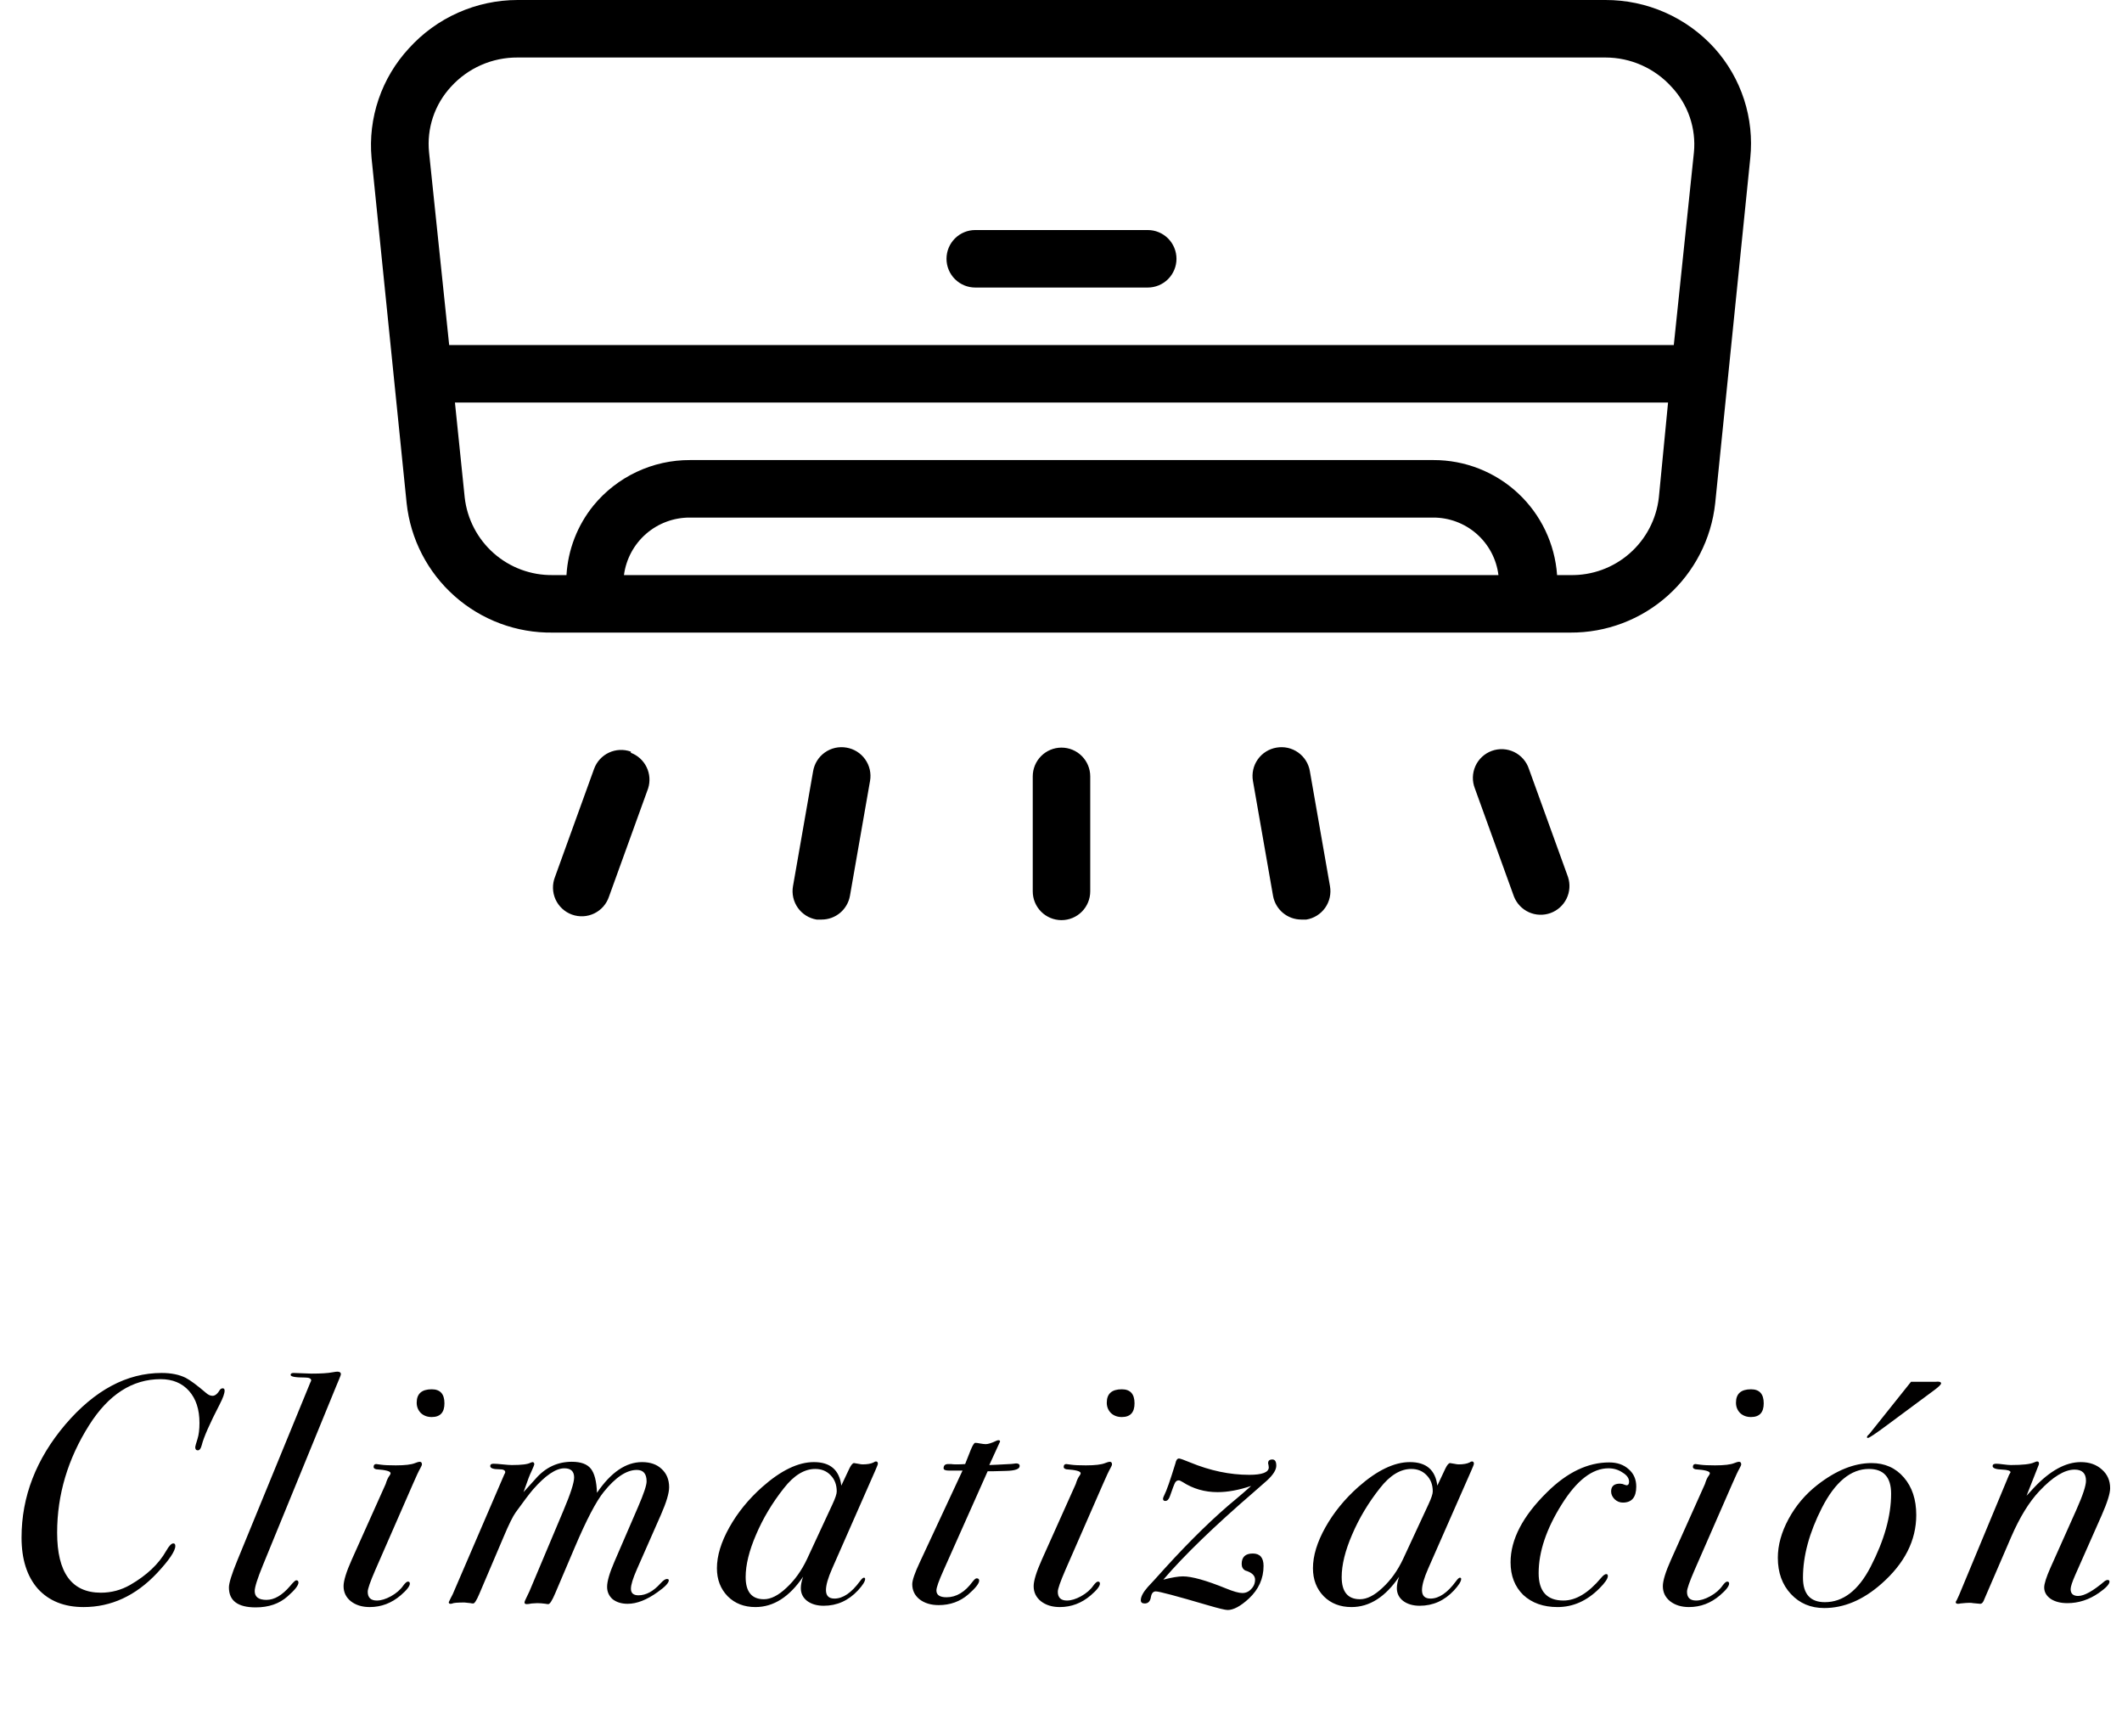 <svg xmlns="http://www.w3.org/2000/svg" width="143" height="117" viewBox="0 0 143 117" fill="none"><path d="M71.533 50.375C71.019 50.375 70.527 50.579 70.163 50.943C69.8 51.306 69.596 51.799 69.596 52.312V60.062C69.596 60.576 69.8 61.069 70.163 61.432C70.527 61.796 71.019 62 71.533 62C72.047 62 72.54 61.796 72.903 61.432C73.266 61.069 73.47 60.576 73.47 60.062V52.312C73.47 51.799 73.266 51.306 72.903 50.943C72.54 50.579 72.047 50.375 71.533 50.375ZM57.043 50.375C56.791 50.331 56.532 50.337 56.283 50.392C56.033 50.448 55.797 50.553 55.588 50.701C55.379 50.849 55.201 51.036 55.065 51.253C54.929 51.47 54.838 51.711 54.795 51.964L53.439 59.714C53.395 59.966 53.401 60.224 53.457 60.474C53.513 60.724 53.618 60.96 53.765 61.169C53.913 61.378 54.101 61.555 54.317 61.691C54.534 61.827 54.776 61.919 55.028 61.961H55.377C55.829 61.96 56.266 61.8 56.613 61.51C56.959 61.22 57.194 60.817 57.275 60.373L58.631 52.623C58.676 52.37 58.67 52.112 58.614 51.862C58.558 51.613 58.453 51.377 58.305 51.168C58.158 50.959 57.97 50.781 57.753 50.645C57.537 50.509 57.295 50.417 57.043 50.375ZM42.514 50.646C42.031 50.472 41.498 50.496 41.033 50.714C40.568 50.932 40.209 51.326 40.034 51.809L37.399 59.094C37.304 59.335 37.259 59.592 37.265 59.851C37.271 60.11 37.329 60.365 37.436 60.602C37.543 60.838 37.696 61.05 37.886 61.226C38.076 61.402 38.299 61.538 38.543 61.626C38.786 61.714 39.045 61.752 39.304 61.739C39.562 61.725 39.816 61.66 40.048 61.547C40.281 61.433 40.489 61.275 40.66 61.08C40.83 60.885 40.96 60.657 41.041 60.411L43.676 53.126C43.827 52.653 43.791 52.14 43.574 51.693C43.358 51.246 42.978 50.899 42.514 50.724V50.646ZM77.345 15.5H65.722C65.208 15.5 64.715 15.704 64.352 16.067C63.988 16.431 63.784 16.924 63.784 17.438C63.784 17.951 63.988 18.444 64.352 18.808C64.715 19.171 65.208 19.375 65.722 19.375H77.345C77.859 19.375 78.351 19.171 78.715 18.808C79.078 18.444 79.282 17.951 79.282 17.438C79.282 16.924 79.078 16.431 78.715 16.067C78.351 15.704 77.859 15.5 77.345 15.5ZM115.547 3.255C114.617 2.226 113.481 1.405 112.213 0.844C110.944 0.283 109.572 -0.004 108.185 5.26242e-05H34.881C33.501 0.001 32.136 0.291 30.875 0.852C29.613 1.412 28.484 2.231 27.558 3.255C26.643 4.243 25.946 5.413 25.512 6.688C25.078 7.963 24.917 9.315 25.04 10.656L27.403 33.906C27.663 36.324 28.816 38.558 30.637 40.17C32.457 41.783 34.813 42.658 37.244 42.625H39.646H40.227H40.77H105.822C108.24 42.639 110.577 41.755 112.381 40.144C114.185 38.534 115.327 36.311 115.586 33.906L117.949 10.656C118.087 9.323 117.944 7.976 117.531 6.702C117.117 5.427 116.441 4.253 115.547 3.255ZM42.048 38.75C42.19 37.672 42.722 36.682 43.542 35.968C44.363 35.255 45.417 34.866 46.504 34.875H96.562C97.645 34.867 98.694 35.257 99.508 35.971C100.323 36.686 100.846 37.675 100.979 38.75H42.048ZM111.789 33.519C111.625 34.978 110.922 36.323 109.819 37.29C108.715 38.258 107.29 38.779 105.822 38.75H104.931C104.784 36.643 103.841 34.67 102.295 33.231C100.748 31.792 98.713 30.995 96.601 31H46.504C45.26 30.994 44.03 31.266 42.904 31.796C41.778 32.325 40.784 33.099 39.995 34.061C38.913 35.395 38.276 37.035 38.174 38.75H37.244C35.783 38.769 34.368 38.244 33.272 37.277C32.177 36.31 31.48 34.971 31.316 33.519L30.658 27.125H112.409L111.789 33.519ZM112.796 23.25H30.27L28.914 10.269C28.832 9.47 28.921 8.663 29.175 7.902C29.429 7.14 29.842 6.441 30.386 5.851C30.954 5.224 31.648 4.723 32.422 4.383C33.197 4.042 34.035 3.869 34.881 3.875H108.185C109.025 3.875 109.855 4.05 110.623 4.391C111.39 4.731 112.078 5.229 112.641 5.851C113.193 6.438 113.613 7.135 113.874 7.897C114.134 8.659 114.229 9.467 114.152 10.269L112.796 23.25ZM86.024 50.375C85.771 50.417 85.53 50.509 85.313 50.645C85.096 50.781 84.909 50.959 84.761 51.168C84.613 51.377 84.508 51.613 84.453 51.862C84.397 52.112 84.391 52.37 84.435 52.623L85.791 60.373C85.873 60.817 86.107 61.22 86.454 61.51C86.8 61.8 87.237 61.96 87.69 61.961H88.038C88.291 61.919 88.532 61.827 88.749 61.691C88.966 61.555 89.153 61.378 89.301 61.169C89.449 60.96 89.553 60.724 89.609 60.474C89.665 60.224 89.671 59.966 89.627 59.714L88.271 51.964C88.229 51.711 88.137 51.47 88.001 51.253C87.865 51.036 87.687 50.849 87.478 50.701C87.269 50.553 87.033 50.448 86.784 50.392C86.534 50.337 86.276 50.331 86.024 50.375ZM103.032 51.809C102.951 51.563 102.822 51.336 102.651 51.141C102.481 50.946 102.273 50.787 102.04 50.673C101.807 50.56 101.554 50.495 101.295 50.481C101.036 50.468 100.777 50.506 100.534 50.594C100.29 50.682 100.067 50.818 99.877 50.994C99.687 51.17 99.534 51.382 99.427 51.618C99.321 51.855 99.263 52.11 99.256 52.369C99.25 52.628 99.296 52.885 99.391 53.126L102.025 60.411C102.21 60.88 102.571 61.259 103.03 61.467C103.49 61.674 104.012 61.694 104.486 61.523C104.961 61.351 105.349 61.002 105.57 60.548C105.79 60.094 105.825 59.573 105.667 59.094L103.032 51.809Z" fill="black"></path><path d="M15.136 93.7C15.136 93.891 15.026 94.199 14.806 94.624C14.131 95.929 13.728 96.846 13.596 97.374C13.537 97.609 13.449 97.726 13.332 97.726C13.215 97.726 13.156 97.653 13.156 97.506C13.156 97.462 13.207 97.279 13.31 96.956C13.398 96.677 13.442 96.318 13.442 95.878C13.442 94.969 13.207 94.25 12.738 93.722C12.269 93.194 11.631 92.93 10.824 92.93C8.917 92.93 7.311 93.964 6.006 96.032C4.569 98.305 3.85 100.718 3.85 103.27C3.85 105.969 4.833 107.318 6.798 107.318C7.502 107.318 8.162 107.142 8.778 106.79C9.893 106.145 10.699 105.382 11.198 104.502C11.389 104.165 11.55 103.996 11.682 103.996C11.77 103.996 11.814 104.055 11.814 104.172C11.814 104.509 11.403 105.118 10.582 105.998C9.145 107.523 7.495 108.286 5.632 108.286C4.327 108.286 3.3 107.875 2.552 107.054C1.819 106.218 1.452 105.067 1.452 103.6C1.452 100.843 2.435 98.305 4.4 95.988C6.38 93.671 8.543 92.512 10.89 92.512C11.535 92.512 12.078 92.622 12.518 92.842C12.826 93.003 13.281 93.341 13.882 93.854C14.029 93.986 14.175 94.052 14.322 94.052C14.498 94.052 14.667 93.913 14.828 93.634C14.887 93.575 14.945 93.546 15.004 93.546C15.092 93.546 15.136 93.597 15.136 93.7ZM22.973 92.6C22.973 92.629 22.937 92.732 22.863 92.908C22.819 93.025 22.746 93.201 22.643 93.436L17.715 105.47C17.349 106.365 17.165 106.944 17.165 107.208C17.165 107.604 17.429 107.802 17.957 107.802C18.485 107.802 19.013 107.494 19.541 106.878C19.761 106.614 19.901 106.482 19.959 106.482C20.062 106.482 20.113 106.533 20.113 106.636C20.113 106.827 19.871 107.135 19.387 107.56C18.83 108.059 18.111 108.308 17.231 108.308C16.029 108.308 15.427 107.861 15.427 106.966C15.427 106.673 15.611 106.079 15.977 105.184L20.905 93.172C20.949 93.084 20.971 93.033 20.971 93.018C20.971 92.886 20.832 92.82 20.553 92.82C19.908 92.82 19.585 92.761 19.585 92.644C19.585 92.556 19.651 92.512 19.783 92.512C19.915 92.512 20.113 92.519 20.377 92.534C20.656 92.549 20.861 92.556 20.993 92.556C21.624 92.556 22.093 92.527 22.401 92.468C22.563 92.439 22.673 92.424 22.731 92.424C22.893 92.424 22.973 92.483 22.973 92.6ZM29.951 94.558C29.951 95.174 29.665 95.482 29.093 95.482C28.8 95.482 28.558 95.394 28.367 95.218C28.176 95.027 28.081 94.793 28.081 94.514C28.081 93.913 28.418 93.612 29.093 93.612C29.665 93.612 29.951 93.927 29.951 94.558ZM28.433 98.672C28.433 98.716 28.396 98.804 28.323 98.936C28.22 99.112 28.052 99.471 27.817 100.014L25.287 105.8C24.95 106.577 24.781 107.061 24.781 107.252C24.781 107.648 24.986 107.846 25.397 107.846C25.676 107.846 25.991 107.751 26.343 107.56C26.71 107.355 26.988 107.113 27.179 106.834C27.311 106.658 27.414 106.57 27.487 106.57C27.575 106.57 27.619 106.614 27.619 106.702C27.619 106.878 27.414 107.142 27.003 107.494C26.387 108.022 25.69 108.286 24.913 108.286C24.4 108.286 23.974 108.154 23.637 107.89C23.314 107.626 23.153 107.289 23.153 106.878C23.153 106.511 23.336 105.917 23.703 105.096L25.991 99.992C26.064 99.743 26.152 99.552 26.255 99.42C26.299 99.361 26.321 99.31 26.321 99.266C26.321 99.134 25.998 99.046 25.353 99.002C25.236 98.973 25.177 98.921 25.177 98.848C25.177 98.716 25.236 98.65 25.353 98.65C25.368 98.65 25.478 98.665 25.683 98.694C25.888 98.723 26.218 98.738 26.673 98.738C27.289 98.738 27.722 98.687 27.971 98.584C28.118 98.525 28.22 98.496 28.279 98.496C28.382 98.496 28.433 98.555 28.433 98.672ZM45.092 100.212C45.092 100.608 44.909 101.224 44.542 102.06L42.914 105.756C42.65 106.357 42.518 106.79 42.518 107.054C42.518 107.347 42.687 107.494 43.024 107.494C43.537 107.494 44.036 107.223 44.52 106.68C44.696 106.489 44.835 106.394 44.938 106.394C45.026 106.394 45.07 106.423 45.07 106.482C45.07 106.658 44.821 106.922 44.322 107.274C43.589 107.802 42.914 108.066 42.298 108.066C41.887 108.066 41.55 107.963 41.286 107.758C41.037 107.538 40.912 107.259 40.912 106.922C40.912 106.555 41.073 105.998 41.396 105.25L43.002 101.532C43.383 100.652 43.574 100.08 43.574 99.816C43.574 99.303 43.354 99.046 42.914 99.046C42.225 99.046 41.484 99.537 40.692 100.52C40.179 101.151 39.526 102.397 38.734 104.26L37.414 107.362C37.209 107.846 37.055 108.088 36.952 108.088C36.879 108.088 36.82 108.081 36.776 108.066C36.556 108.037 36.365 108.022 36.204 108.022C36.116 108.022 35.991 108.029 35.83 108.044C35.683 108.073 35.573 108.088 35.5 108.088C35.397 108.088 35.346 108.051 35.346 107.978C35.346 107.934 35.375 107.853 35.434 107.736C35.493 107.619 35.573 107.45 35.676 107.23L37.964 101.796C38.448 100.652 38.69 99.904 38.69 99.552C38.69 99.141 38.47 98.936 38.03 98.936C37.458 98.936 36.754 99.413 35.918 100.366C35.669 100.659 35.28 101.173 34.752 101.906C34.561 102.17 34.29 102.72 33.938 103.556L32.288 107.428C32.112 107.839 31.98 108.044 31.892 108.044C31.819 108.044 31.76 108.037 31.716 108.022C31.481 107.993 31.342 107.978 31.298 107.978C30.843 107.978 30.572 108 30.484 108.044C30.455 108.059 30.411 108.066 30.352 108.066C30.279 108.066 30.242 108.029 30.242 107.956C30.315 107.795 30.403 107.619 30.506 107.428L33.982 99.354C34.026 99.281 34.048 99.229 34.048 99.2C34.048 99.068 33.916 99.002 33.652 99.002C33.241 99.002 33.036 98.929 33.036 98.782C33.036 98.679 33.109 98.628 33.256 98.628C33.388 98.628 33.593 98.643 33.872 98.672C34.151 98.701 34.356 98.716 34.488 98.716C35.148 98.716 35.566 98.665 35.742 98.562C35.786 98.547 35.83 98.533 35.874 98.518C35.962 98.518 36.006 98.569 36.006 98.672C36.006 98.701 35.94 98.863 35.808 99.156C35.705 99.361 35.566 99.721 35.39 100.234L35.28 100.542C35.412 100.395 35.691 100.087 36.116 99.618C36.776 98.87 37.583 98.496 38.536 98.496C39.137 98.496 39.563 98.65 39.812 98.958C40.061 99.266 40.201 99.809 40.23 100.586C41.169 99.207 42.181 98.518 43.266 98.518C43.823 98.518 44.263 98.672 44.586 98.98C44.923 99.288 45.092 99.699 45.092 100.212ZM59.159 98.628C59.159 98.672 59.1 98.826 58.983 99.09L56.079 105.69C55.8 106.321 55.661 106.805 55.661 107.142C55.661 107.523 55.852 107.714 56.233 107.714C56.805 107.714 57.377 107.325 57.949 106.548C58.066 106.387 58.154 106.306 58.213 106.306C58.272 106.306 58.301 106.335 58.301 106.394C58.301 106.555 58.14 106.812 57.817 107.164C57.172 107.853 56.402 108.198 55.507 108.198C55.052 108.198 54.678 108.088 54.385 107.868C54.106 107.648 53.967 107.362 53.967 107.01C53.967 106.79 54.018 106.533 54.121 106.24C53.197 107.604 52.126 108.286 50.909 108.286C50.146 108.286 49.523 108.044 49.039 107.56C48.555 107.061 48.313 106.431 48.313 105.668C48.313 104.832 48.592 103.915 49.149 102.918C49.706 101.921 50.447 101.011 51.371 100.19C52.632 99.075 53.791 98.518 54.847 98.518C55.947 98.518 56.563 99.046 56.695 100.102L57.245 98.936C57.362 98.701 57.465 98.584 57.553 98.584C57.582 98.584 57.67 98.599 57.817 98.628C57.964 98.657 58.066 98.672 58.125 98.672C58.448 98.672 58.697 98.628 58.873 98.54C58.932 98.496 58.983 98.474 59.027 98.474C59.115 98.474 59.159 98.525 59.159 98.628ZM56.387 100.498C56.387 100.043 56.248 99.677 55.969 99.398C55.705 99.119 55.36 98.98 54.935 98.98C54.202 98.98 53.498 99.413 52.823 100.278C52.046 101.261 51.422 102.302 50.953 103.402C50.484 104.487 50.249 105.441 50.249 106.262C50.249 107.259 50.66 107.758 51.481 107.758C51.95 107.758 52.456 107.501 52.999 106.988C53.556 106.475 54.018 105.829 54.385 105.052L56.101 101.356C56.292 100.945 56.387 100.659 56.387 100.498ZM68.714 98.782C68.714 98.987 68.406 99.097 67.79 99.112L66.954 99.134H66.558L63.588 105.8C63.265 106.519 63.104 106.973 63.104 107.164C63.104 107.472 63.331 107.626 63.786 107.626C64.446 107.626 65.032 107.274 65.546 106.57C65.663 106.423 65.751 106.35 65.81 106.35C65.927 106.35 65.986 106.401 65.986 106.504C65.986 106.695 65.744 107.003 65.26 107.428C64.702 107.912 64.035 108.154 63.258 108.154C62.73 108.154 62.297 108.022 61.96 107.758C61.637 107.494 61.476 107.157 61.476 106.746C61.476 106.482 61.644 105.991 61.982 105.272L64.864 99.09H63.962C63.712 99.09 63.588 99.039 63.588 98.936C63.588 98.745 63.69 98.65 63.896 98.65H64.094C64.167 98.665 64.284 98.672 64.446 98.672C64.651 98.672 64.849 98.665 65.04 98.65L65.414 97.704C65.546 97.381 65.648 97.22 65.722 97.22C65.795 97.22 65.905 97.235 66.052 97.264C66.213 97.293 66.338 97.308 66.426 97.308C66.587 97.308 66.822 97.235 67.13 97.088C67.188 97.059 67.24 97.044 67.284 97.044C67.357 97.044 67.394 97.073 67.394 97.132C67.394 97.132 67.313 97.308 67.152 97.66L66.668 98.716L67.196 98.694L68.032 98.65C68.105 98.65 68.193 98.643 68.296 98.628C68.398 98.613 68.457 98.606 68.472 98.606C68.633 98.606 68.714 98.665 68.714 98.782ZM76.455 94.558C76.455 95.174 76.169 95.482 75.597 95.482C75.304 95.482 75.062 95.394 74.871 95.218C74.68 95.027 74.585 94.793 74.585 94.514C74.585 93.913 74.922 93.612 75.597 93.612C76.169 93.612 76.455 93.927 76.455 94.558ZM74.937 98.672C74.937 98.716 74.9 98.804 74.827 98.936C74.725 99.112 74.556 99.471 74.321 100.014L71.791 105.8C71.454 106.577 71.285 107.061 71.285 107.252C71.285 107.648 71.49 107.846 71.901 107.846C72.18 107.846 72.495 107.751 72.847 107.56C73.214 107.355 73.493 107.113 73.683 106.834C73.815 106.658 73.918 106.57 73.991 106.57C74.079 106.57 74.123 106.614 74.123 106.702C74.123 106.878 73.918 107.142 73.507 107.494C72.891 108.022 72.195 108.286 71.417 108.286C70.904 108.286 70.478 108.154 70.141 107.89C69.819 107.626 69.657 107.289 69.657 106.878C69.657 106.511 69.841 105.917 70.207 105.096L72.495 99.992C72.569 99.743 72.656 99.552 72.759 99.42C72.803 99.361 72.825 99.31 72.825 99.266C72.825 99.134 72.502 99.046 71.857 99.002C71.74 98.973 71.681 98.921 71.681 98.848C71.681 98.716 71.74 98.65 71.857 98.65C71.872 98.65 71.982 98.665 72.187 98.694C72.392 98.723 72.722 98.738 73.177 98.738C73.793 98.738 74.226 98.687 74.475 98.584C74.622 98.525 74.725 98.496 74.783 98.496C74.886 98.496 74.937 98.555 74.937 98.672ZM86.008 98.76C86.008 99.039 85.803 99.369 85.392 99.75C85.099 100.014 84.798 100.278 84.49 100.542C81.836 102.83 79.804 104.795 78.396 106.438C78.968 106.291 79.408 106.218 79.716 106.218C80.318 106.218 81.286 106.489 82.62 107.032C83.119 107.237 83.486 107.34 83.72 107.34C83.955 107.34 84.153 107.252 84.314 107.076C84.49 106.9 84.578 106.687 84.578 106.438C84.578 106.159 84.358 105.954 83.918 105.822C83.757 105.734 83.676 105.587 83.676 105.382C83.676 104.913 83.926 104.678 84.424 104.678C84.908 104.678 85.15 104.957 85.15 105.514C85.15 106.365 84.82 107.098 84.16 107.714C83.603 108.227 83.126 108.484 82.73 108.484C82.569 108.484 82.114 108.374 81.366 108.154C79.269 107.538 78.11 107.23 77.89 107.23C77.714 107.23 77.604 107.355 77.56 107.604C77.516 107.897 77.377 108.044 77.142 108.044C76.966 108.044 76.878 107.971 76.878 107.824C76.878 107.589 77.032 107.296 77.34 106.944C77.604 106.665 77.986 106.247 78.484 105.69C80.23 103.769 81.843 102.199 83.324 100.982C83.574 100.777 83.904 100.491 84.314 100.124C83.493 100.403 82.738 100.542 82.048 100.542C81.183 100.542 80.398 100.315 79.694 99.86C79.577 99.787 79.489 99.75 79.43 99.75C79.328 99.75 79.247 99.801 79.188 99.904C79.13 100.007 79.012 100.315 78.836 100.828C78.763 101.033 78.66 101.136 78.528 101.136C78.426 101.136 78.374 101.085 78.374 100.982C78.374 100.938 78.404 100.857 78.462 100.74C78.609 100.461 78.858 99.75 79.21 98.606C79.254 98.386 79.335 98.276 79.452 98.276C79.526 98.276 79.775 98.364 80.2 98.54C81.55 99.097 82.877 99.376 84.182 99.376C85.062 99.376 85.502 99.207 85.502 98.87C85.502 98.841 85.495 98.782 85.48 98.694C85.466 98.665 85.458 98.628 85.458 98.584C85.458 98.423 85.554 98.342 85.744 98.342C85.92 98.342 86.008 98.481 86.008 98.76ZM99.325 98.628C99.325 98.672 99.267 98.826 99.149 99.09L96.245 105.69C95.967 106.321 95.827 106.805 95.827 107.142C95.827 107.523 96.018 107.714 96.399 107.714C96.971 107.714 97.543 107.325 98.115 106.548C98.233 106.387 98.321 106.306 98.379 106.306C98.438 106.306 98.467 106.335 98.467 106.394C98.467 106.555 98.306 106.812 97.983 107.164C97.338 107.853 96.568 108.198 95.673 108.198C95.219 108.198 94.845 108.088 94.551 107.868C94.273 107.648 94.133 107.362 94.133 107.01C94.133 106.79 94.185 106.533 94.287 106.24C93.363 107.604 92.293 108.286 91.075 108.286C90.313 108.286 89.689 108.044 89.205 107.56C88.721 107.061 88.479 106.431 88.479 105.668C88.479 104.832 88.758 103.915 89.315 102.918C89.873 101.921 90.613 101.011 91.537 100.19C92.799 99.075 93.957 98.518 95.013 98.518C96.113 98.518 96.729 99.046 96.861 100.102L97.411 98.936C97.529 98.701 97.631 98.584 97.719 98.584C97.749 98.584 97.837 98.599 97.983 98.628C98.13 98.657 98.233 98.672 98.291 98.672C98.614 98.672 98.863 98.628 99.039 98.54C99.098 98.496 99.149 98.474 99.193 98.474C99.281 98.474 99.325 98.525 99.325 98.628ZM96.553 100.498C96.553 100.043 96.414 99.677 96.135 99.398C95.871 99.119 95.527 98.98 95.101 98.98C94.368 98.98 93.664 99.413 92.989 100.278C92.212 101.261 91.589 102.302 91.119 103.402C90.65 104.487 90.415 105.441 90.415 106.262C90.415 107.259 90.826 107.758 91.647 107.758C92.117 107.758 92.623 107.501 93.165 106.988C93.723 106.475 94.185 105.829 94.551 105.052L96.267 101.356C96.458 100.945 96.553 100.659 96.553 100.498ZM110.266 100.168C110.266 100.887 109.965 101.246 109.364 101.246C109.159 101.246 108.975 101.173 108.814 101.026C108.653 100.865 108.572 100.689 108.572 100.498C108.572 100.146 108.77 99.97 109.166 99.97L109.342 99.992C109.445 100.036 109.533 100.065 109.606 100.08C109.723 100.08 109.782 99.999 109.782 99.838C109.782 99.603 109.635 99.398 109.342 99.222C109.063 99.031 108.748 98.936 108.396 98.936C107.311 98.936 106.262 99.743 105.25 101.356C104.209 103.013 103.688 104.561 103.688 105.998C103.688 107.23 104.245 107.846 105.36 107.846C106.196 107.846 107.039 107.34 107.89 106.328C108.037 106.152 108.154 106.064 108.242 106.064C108.315 106.064 108.352 106.108 108.352 106.196C108.352 106.372 108.161 106.651 107.78 107.032C106.944 107.868 106.005 108.286 104.964 108.286C104.011 108.286 103.241 108.015 102.654 107.472C102.082 106.915 101.796 106.181 101.796 105.272C101.796 103.732 102.617 102.155 104.26 100.542C105.609 99.207 107.003 98.54 108.44 98.54C108.983 98.54 109.423 98.694 109.76 99.002C110.097 99.295 110.266 99.684 110.266 100.168ZM118.856 94.558C118.856 95.174 118.57 95.482 117.998 95.482C117.705 95.482 117.463 95.394 117.272 95.218C117.081 95.027 116.986 94.793 116.986 94.514C116.986 93.913 117.323 93.612 117.998 93.612C118.57 93.612 118.856 93.927 118.856 94.558ZM117.338 98.672C117.338 98.716 117.301 98.804 117.228 98.936C117.125 99.112 116.957 99.471 116.722 100.014L114.192 105.8C113.855 106.577 113.686 107.061 113.686 107.252C113.686 107.648 113.891 107.846 114.302 107.846C114.581 107.846 114.896 107.751 115.248 107.56C115.615 107.355 115.893 107.113 116.084 106.834C116.216 106.658 116.319 106.57 116.392 106.57C116.48 106.57 116.524 106.614 116.524 106.702C116.524 106.878 116.319 107.142 115.908 107.494C115.292 108.022 114.595 108.286 113.818 108.286C113.305 108.286 112.879 108.154 112.542 107.89C112.219 107.626 112.058 107.289 112.058 106.878C112.058 106.511 112.241 105.917 112.608 105.096L114.896 99.992C114.969 99.743 115.057 99.552 115.16 99.42C115.204 99.361 115.226 99.31 115.226 99.266C115.226 99.134 114.903 99.046 114.258 99.002C114.141 98.973 114.082 98.921 114.082 98.848C114.082 98.716 114.141 98.65 114.258 98.65C114.273 98.65 114.383 98.665 114.588 98.694C114.793 98.723 115.123 98.738 115.578 98.738C116.194 98.738 116.627 98.687 116.876 98.584C117.023 98.525 117.125 98.496 117.184 98.496C117.287 98.496 117.338 98.555 117.338 98.672ZM130.807 93.216C130.807 93.289 130.66 93.436 130.367 93.656L127.221 95.988C126.414 96.589 125.967 96.89 125.879 96.89C125.835 96.89 125.813 96.875 125.813 96.846C125.813 96.817 125.828 96.78 125.857 96.736L125.989 96.604L128.783 93.106H130.433C130.682 93.077 130.807 93.113 130.807 93.216ZM129.135 102.082C129.135 103.798 128.35 105.345 126.781 106.724C125.549 107.809 124.266 108.352 122.931 108.352C122.022 108.352 121.274 108.037 120.687 107.406C120.1 106.775 119.807 105.961 119.807 104.964C119.807 104.113 120.049 103.241 120.533 102.346C121.017 101.451 121.662 100.689 122.469 100.058C123.73 99.075 124.948 98.584 126.121 98.584C127.016 98.584 127.742 98.907 128.299 99.552C128.856 100.197 129.135 101.041 129.135 102.082ZM127.441 100.652C127.441 99.537 126.942 98.98 125.945 98.98C124.728 98.98 123.672 99.853 122.777 101.598C121.926 103.27 121.501 104.839 121.501 106.306C121.501 107.406 121.992 107.956 122.975 107.956C124.207 107.956 125.234 107.164 126.055 105.58C126.979 103.791 127.441 102.148 127.441 100.652ZM142.201 100.278C142.201 100.63 142.01 101.239 141.629 102.104L139.847 106.13C139.642 106.599 139.539 106.915 139.539 107.076C139.539 107.384 139.708 107.538 140.045 107.538C140.456 107.538 141.057 107.201 141.849 106.526C141.922 106.482 141.981 106.46 142.025 106.46C142.113 106.46 142.157 106.497 142.157 106.57C142.157 106.746 141.915 107.003 141.431 107.34C140.771 107.795 140.067 108.022 139.319 108.022C138.864 108.022 138.49 107.927 138.197 107.736C137.904 107.531 137.757 107.274 137.757 106.966C137.757 106.717 137.896 106.277 138.175 105.646L139.935 101.708C140.36 100.755 140.573 100.109 140.573 99.772C140.573 99.273 140.316 99.024 139.803 99.024C139.128 99.024 138.336 99.508 137.427 100.476C136.738 101.209 136.107 102.236 135.535 103.556L133.731 107.736C133.658 107.956 133.562 108.066 133.445 108.066C133.416 108.066 133.254 108.051 132.961 108.022C132.917 108.007 132.829 108 132.697 108C132.58 108 132.382 108.015 132.103 108.044C132.059 108.059 132.008 108.066 131.949 108.066C131.846 108.066 131.795 108.029 131.795 107.956C131.795 107.927 131.817 107.883 131.861 107.824L132.015 107.494L135.381 99.398C135.425 99.325 135.462 99.259 135.491 99.2C135.476 99.097 135.293 99.039 134.941 99.024C134.501 99.009 134.281 98.929 134.281 98.782C134.281 98.679 134.362 98.628 134.523 98.628C134.626 98.628 134.787 98.643 135.007 98.672C135.227 98.701 135.396 98.716 135.513 98.716C136.305 98.716 136.826 98.657 137.075 98.54C137.178 98.496 137.244 98.474 137.273 98.474C137.361 98.474 137.405 98.518 137.405 98.606C137.405 98.65 137.398 98.687 137.383 98.716L136.569 100.784C136.686 100.652 136.855 100.469 137.075 100.234C138.16 99.09 139.209 98.518 140.221 98.518C140.808 98.518 141.284 98.687 141.651 99.024C142.018 99.347 142.201 99.765 142.201 100.278Z" fill="#010000"></path></svg>